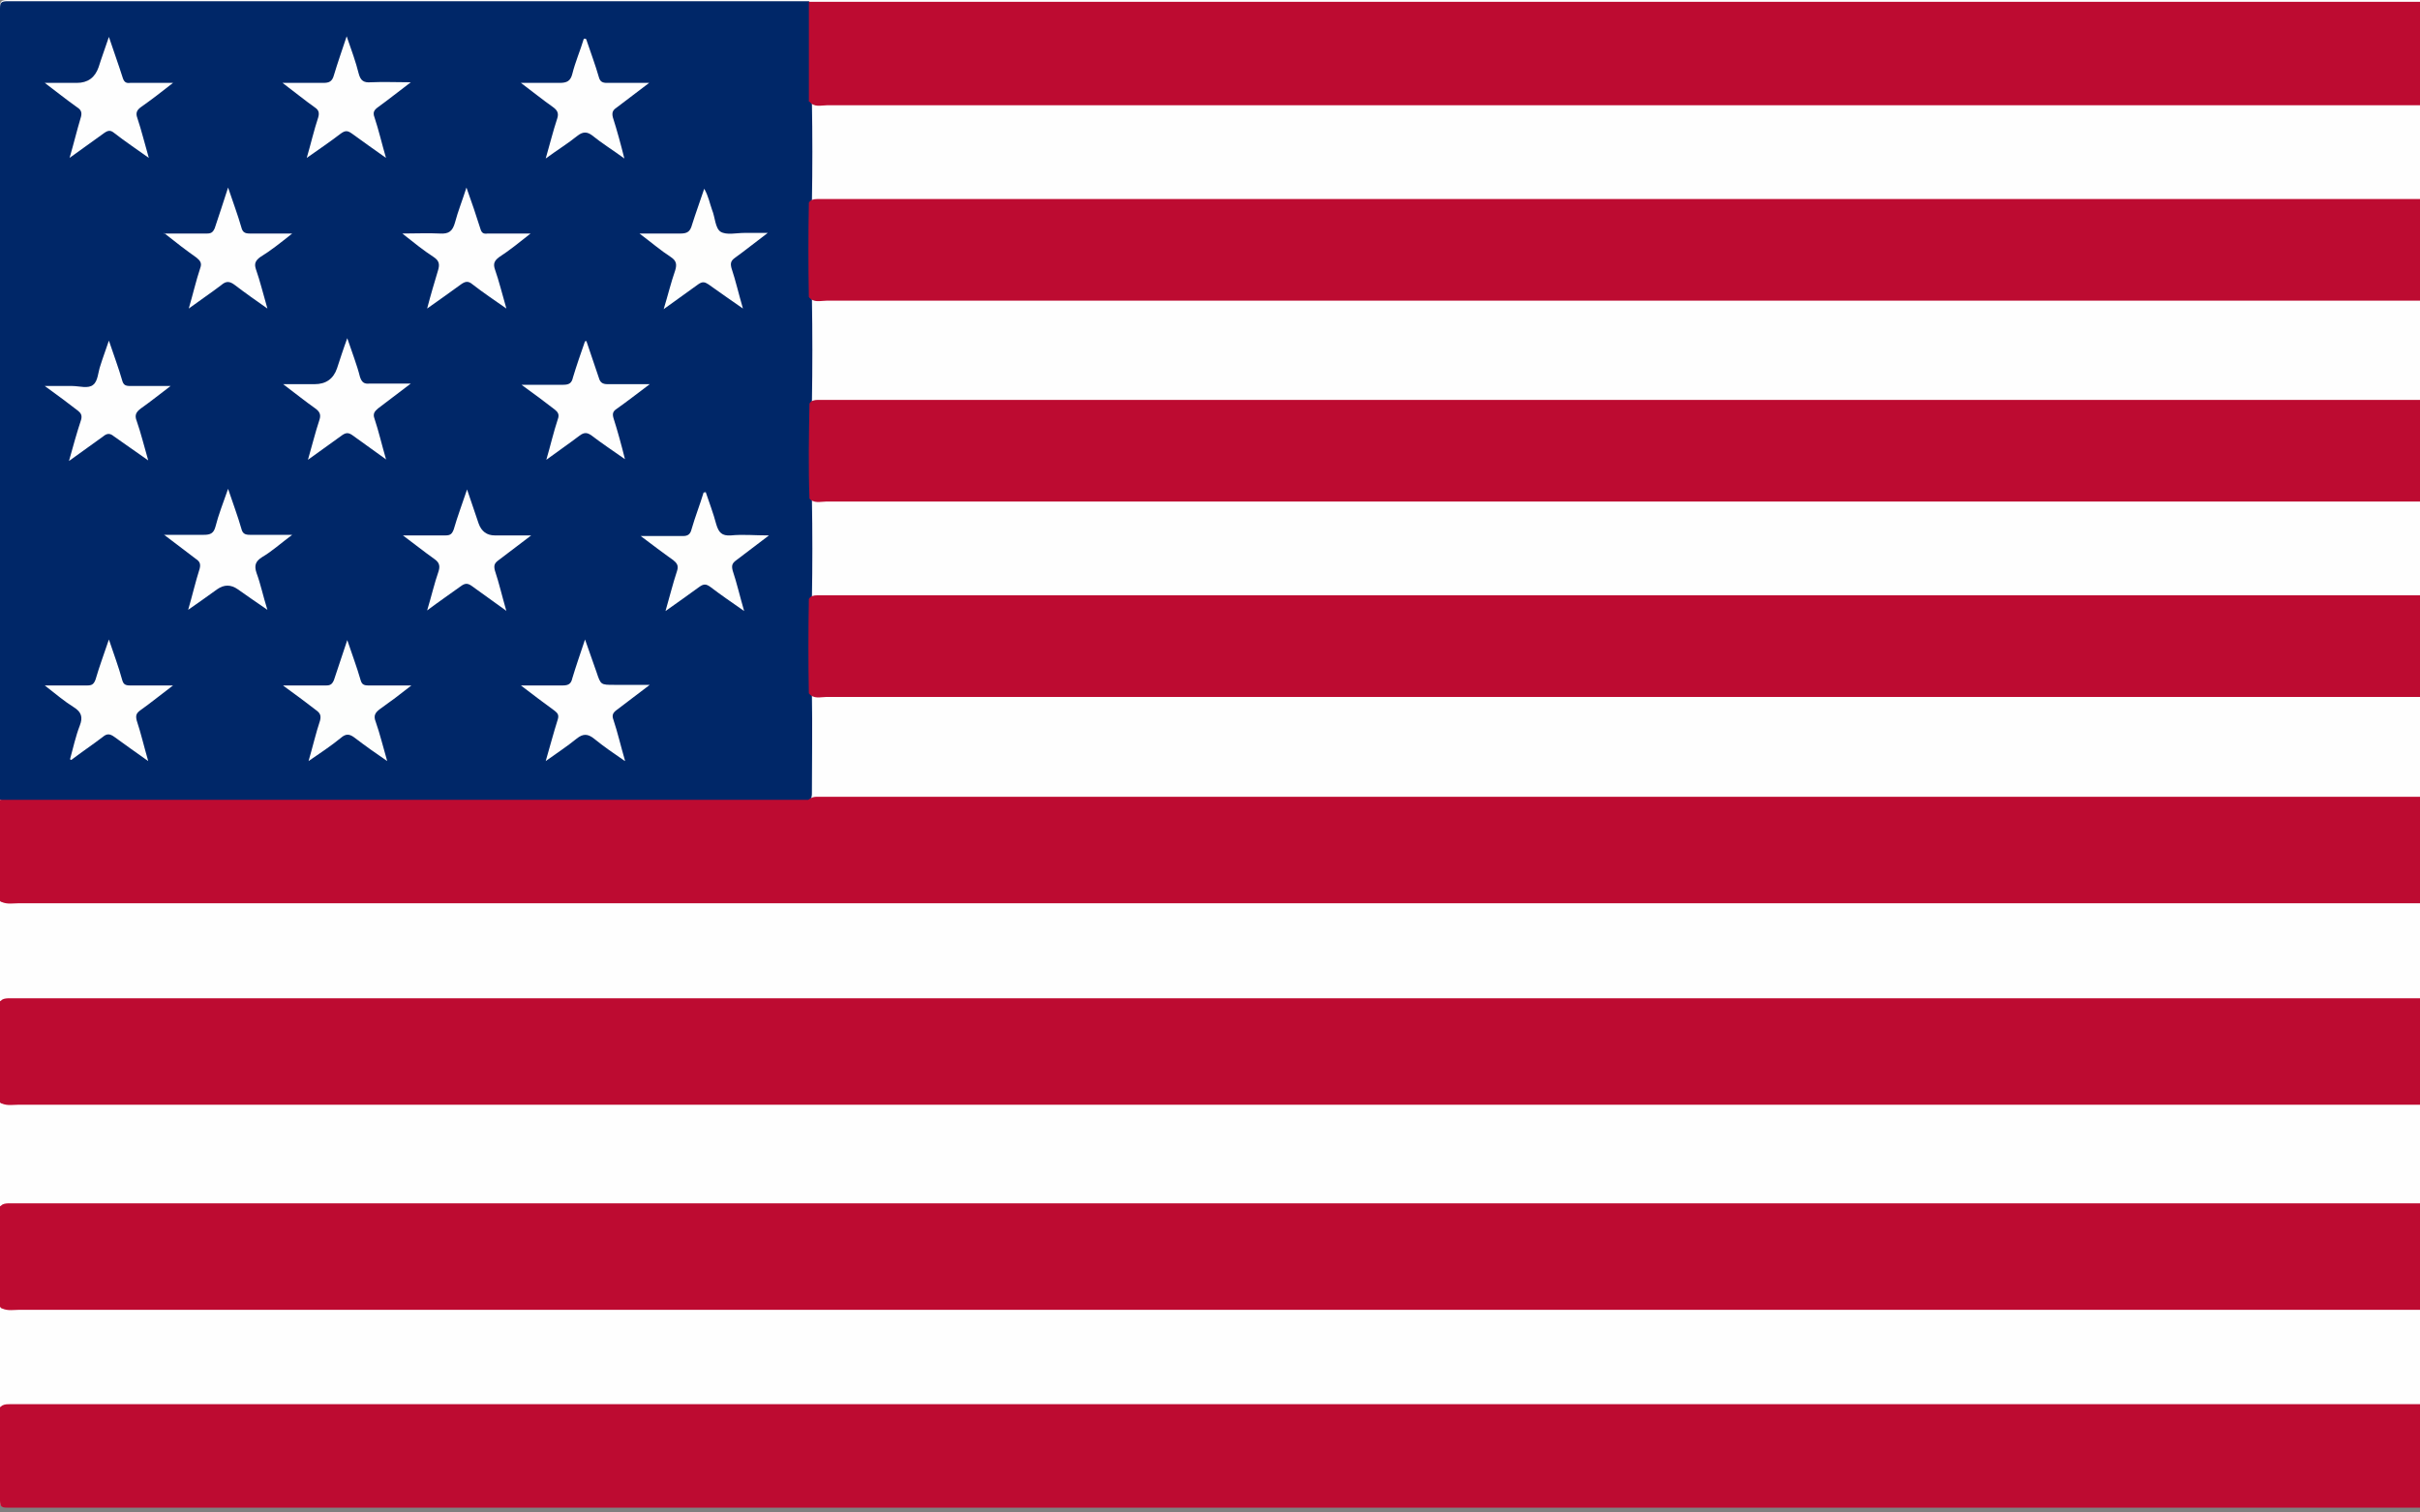 <?xml version="1.0" encoding="UTF-8"?>
<svg id="comp_Japan" xmlns="http://www.w3.org/2000/svg" viewBox="0 0 40 25">
  <rect x="0" y="0" width="40" height="25" fill="#808080" stroke="none"/>
  <defs>
    <style>
      .cls-1 {
        fill: #fdfefd;
      }

      .cls-2 {
        fill: #002768;
      }

      .cls-3 {
        fill: #bd0b31;
      }

      .cls-4 {
        fill: #fefefd;
      }

      .cls-5 {
        fill: #fefefe;
      }
    </style>
  </defs>
  <path class="cls-5" d="m41.52,23.25V1.66c0-.51,0-1.03,0-1.54,0-.1-.02-.12-.12-.12-9.34,0-18.69,0-28.03,0C8.95,0,4.54,0,.13,0,.02,0,0,.02,0,.13c0,4.36,0,8.72,0,13.08v10.04c0,.51,0,1.03,0,1.54,0,.1.02.12.12.12,13.76,0,27.52,0,41.28,0,.01,0,.03,0,.04,0,.06.01.08-.01.08-.08,0-.53,0-1.05,0-1.58Z"/>
  <g>
    <path class="cls-2" d="m0,13.22C0,8.86,0,4.5,0,.14,0,.04.02.02.13.02c4.41,0,8.83,0,13.24,0,.04.04.05.09.05.14,0,.51,0,1.01,0,1.52.01.55.01,1.11,0,1.66.01.53.01,1.06,0,1.58.01.58.01,1.16,0,1.74.01.53.01,1.06,0,1.58.01.55.01,1.11,0,1.66.01.53.01,1.06,0,1.58.01.54,0,1.08,0,1.62,0,.05,0,.09-.04.13-.04.03-.08.04-.13.04-.05,0-.1,0-.16,0-4.27,0-8.53,0-12.8,0-.1,0-.2.03-.28-.05Z"/>
    <path class="cls-3" d="m41.52,19.94v1.66s-.03.02-.04.03c-.04.02-.08.02-.13.02-.05,0-.1,0-.16,0-13.62,0-27.24,0-40.87,0-.09,0-.19.02-.28-.02-.02,0-.03-.02-.04-.03v-1.66s.03-.02.04-.03c.04-.02.08-.02.13-.02.05,0,.1,0,.16,0,13.62,0,27.24,0,40.86,0,.09,0,.19-.02.28.02.02,0,.03.02.04.03Z"/>
    <path class="cls-3" d="m0,18.21v-1.66s.03-.02.04-.03c.04-.02.08-.02.13-.02.05,0,.1,0,.16,0,13.62,0,27.24,0,40.86,0,.09,0,.19-.02.28.02.02,0,.03.02.04.03v1.66s-.03.02-.04.03c-.04.02-.08.02-.13.02-.05,0-.1,0-.16,0-13.62,0-27.24,0-40.87,0-.09,0-.19.02-.28-.02-.02,0-.03-.02-.04-.03Z"/>
    <path class="cls-3" d="m41.52,23.26c0,.53,0,1.05,0,1.58,0,.06-.01.09-.08.08-.01,0-.03,0-.04,0-13.76,0-27.52,0-41.28,0-.1,0-.12-.02-.12-.12,0-.51,0-1.03,0-1.54.01-.01.03-.02.04-.03.04-.02.08-.02.13-.02.05,0,.1,0,.16,0,13.62,0,27.24,0,40.86,0,.09,0,.19-.02.28.02.02,0,.03.02.04.03Z"/>
    <path class="cls-3" d="m0,13.22c1.65,0,3.29,0,4.94,0,2.73,0,5.47,0,8.2,0,.07,0,.15,0,.22,0,.04-.03.08-.05.13-.05.06,0,.11,0,.17,0,9.18,0,18.36,0,27.54,0,.09,0,.18-.02.27.02.02,0,.03.02.04.03v1.66s-.03.02-.04.03c-.04.02-.08.02-.13.02-.05,0-.1,0-.16,0-13.62,0-27.24,0-40.87,0-.09,0-.19.02-.28-.02-.02,0-.03-.02-.04-.03,0-.55,0-1.11,0-1.66Z"/>
    <path class="cls-3" d="m13.37,1.68c0-.4,0-.8,0-1.2,0-.15,0-.3,0-.45,9.34,0,18.69,0,28.03,0,.1,0,.12.02.12.12,0,.51,0,1.03,0,1.54-.01.01-.03.02-.04.03-.07.04-.15.02-.23.02-1.77,0-3.54,0-5.31,0-7.42,0-14.85,0-22.27,0-.1,0-.21.04-.29-.06Z"/>
    <path class="cls-3" d="m13.37,4.92c-.01-.52-.01-1.05,0-1.57.03-.05.08-.06.14-.06.06,0,.13,0,.19,0,9.16,0,18.32,0,27.48,0,.09,0,.19-.02.28.02.02,0,.03.02.04.03v1.58s-.03.02-.04.03c-.07.04-.15.02-.23.02-1.78,0-3.56,0-5.34,0-7.41,0-14.82,0-22.23,0-.1,0-.21.04-.29-.06Z"/>
    <path class="cls-3" d="m13.37,11.48c-.01-.53-.01-1.05,0-1.58.03-.05.08-.06.14-.06.06,0,.12,0,.18,0,9.17,0,18.34,0,27.51,0,.09,0,.18-.02.27.02.02,0,.03.02.04.03v1.58s-.03.02-.04.03c-.07.04-.15.02-.23.02-1.78,0-3.55,0-5.33,0-7.42,0-14.83,0-22.25,0-.1,0-.21.04-.29-.06Z"/>
    <path class="cls-3" d="m13.38,8.24c-.02-.52-.01-1.05,0-1.57.03-.05.08-.06.14-.06.06,0,.13,0,.19,0,9.16,0,18.32,0,27.48,0,.09,0,.19-.02.28.02.02,0,.03.02.04.03v1.58s-.03.02-.04.03c-.07.04-.15.02-.23.02-1.79,0-3.57,0-5.36,0-7.41,0-14.81,0-22.22,0-.1,0-.21.04-.29-.06Z"/>
    <path class="cls-5" d="m10.33,12.58c-.19-.13-.35-.24-.51-.37-.1-.08-.18-.09-.29,0-.16.13-.33.24-.51.37.07-.24.13-.47.2-.69.02-.07,0-.1-.05-.14-.18-.13-.35-.26-.56-.42.25,0,.47,0,.69,0,.1,0,.14-.03.16-.12.06-.2.13-.4.21-.64.07.2.13.37.19.54.07.21.07.21.29.21h.59c-.2.15-.37.28-.54.41-.07.05-.09.09-.06.17.07.21.12.43.19.67Z"/>
    <path class="cls-4" d="m1.16,12.54c.05-.18.09-.37.16-.55.05-.13.03-.22-.1-.3-.16-.1-.3-.22-.48-.36.26,0,.48,0,.7,0,.08,0,.11-.02.14-.1.06-.21.14-.42.22-.66.08.24.16.45.22.67.02.07.05.09.13.09.22,0,.45,0,.71,0-.2.15-.37.29-.54.41-.07.05-.08.09-.06.17.07.21.12.43.19.67-.2-.14-.38-.27-.56-.4-.07-.05-.12-.06-.19,0-.17.13-.35.25-.52.38,0,0-.02,0-.02-.01Z"/>
    <path class="cls-1" d="m4.68,11.33c.26,0,.49,0,.71,0,.07,0,.1-.02.13-.09.07-.21.14-.42.22-.66.08.24.16.45.22.66.02.07.05.09.13.09.22,0,.45,0,.71,0-.19.15-.35.27-.52.39-.08.06-.11.11-.07.21.07.2.12.41.19.65-.19-.13-.36-.25-.53-.38-.09-.07-.15-.08-.24,0-.16.13-.34.25-.53.38.07-.24.12-.46.19-.67.02-.08,0-.12-.05-.16-.17-.13-.34-.26-.55-.41Z"/>
    <path class="cls-4" d="m11.66,8.12c.06.18.13.36.18.55.04.13.09.19.24.18.2-.02.39,0,.63,0-.2.15-.37.28-.54.41-.07.05-.08.09-.06.17.07.21.12.43.19.67-.2-.14-.39-.27-.56-.4-.07-.05-.11-.05-.18,0-.18.13-.36.26-.56.4.07-.24.12-.45.19-.66.03-.09,0-.13-.06-.18-.17-.12-.34-.25-.54-.4.26,0,.48,0,.7,0,.08,0,.12-.03.14-.11.06-.21.14-.41.2-.61,0,0,.02,0,.03,0Z"/>
    <path class="cls-5" d="m9.69,5.63c.07.21.14.41.21.62.02.07.06.1.14.1.22,0,.44,0,.7,0-.2.15-.38.29-.55.41-.06.04-.07.08-.05.15.07.22.13.44.19.68-.2-.14-.38-.26-.55-.39-.07-.05-.12-.06-.2,0-.17.13-.36.26-.55.4.07-.24.12-.46.19-.67.03-.08,0-.12-.05-.16-.17-.13-.34-.26-.55-.41.25,0,.47,0,.69,0,.1,0,.14-.03.16-.12.06-.2.13-.4.2-.6,0,0,.02,0,.03,0Z"/>
    <path class="cls-5" d="m8.36,10.09c-.21-.15-.39-.28-.57-.41-.06-.04-.1-.04-.16,0-.18.13-.37.26-.57.41.07-.23.12-.45.19-.65.03-.1,0-.15-.07-.2-.17-.12-.33-.25-.52-.39.26,0,.48,0,.7,0,.08,0,.11-.02.14-.1.06-.21.14-.42.22-.66.07.21.13.38.19.56q.07.2.27.2c.19,0,.38,0,.6,0-.2.15-.37.28-.54.41-.07.05-.08.09-.06.17.07.21.12.43.19.67Z"/>
    <path class="cls-5" d="m2.82,6.38c-.16.12-.32.25-.49.37-.08.06-.11.11-.07.21.07.2.12.41.19.65-.21-.15-.39-.27-.57-.4-.06-.05-.11-.05-.17,0-.18.13-.36.26-.57.41.07-.25.13-.47.2-.68.02-.07,0-.11-.05-.15-.17-.13-.34-.26-.55-.41.17,0,.31,0,.45,0,.12,0,.27.05.35-.02.08-.06.08-.21.12-.32.04-.13.09-.26.14-.41.08.24.16.45.22.66.02.07.05.09.13.09.22,0,.45,0,.67,0,0,0,0,.02,0,.03Z"/>
    <path class="cls-5" d="m2.71,8.84c.25,0,.45,0,.66,0,.1,0,.16-.02.19-.13.05-.2.13-.4.21-.63.08.24.16.45.22.66.02.08.06.1.14.1.22,0,.44,0,.7,0-.19.14-.33.27-.5.37-.11.07-.13.14-.09.26.07.19.11.39.18.61-.18-.12-.33-.23-.49-.34q-.17-.12-.34,0c-.15.11-.31.22-.48.34.07-.24.12-.46.19-.68.02-.08,0-.12-.06-.16-.17-.13-.34-.26-.54-.41Z"/>
    <path class="cls-5" d="m7.71,3.1c.09.25.16.46.23.68.02.07.05.09.12.08.22,0,.45,0,.71,0-.19.15-.35.28-.52.39-.08.06-.1.11-.07.2.07.2.12.41.19.65-.2-.14-.38-.26-.56-.4-.07-.06-.12-.05-.19,0-.18.13-.36.26-.56.4.06-.23.12-.43.18-.63.03-.1.02-.16-.07-.22-.17-.11-.33-.24-.52-.39.23,0,.42-.01.62,0,.15.01.21-.04.25-.18.05-.19.12-.36.19-.58Z"/>
    <path class="cls-5" d="m6.39,7.6c-.21-.15-.39-.28-.57-.41-.06-.04-.1-.04-.16,0-.18.13-.36.26-.57.41.07-.24.12-.45.19-.66.03-.09,0-.14-.07-.19-.17-.12-.33-.25-.53-.4h.52q.28,0,.37-.26c.05-.15.1-.31.17-.5.08.24.16.44.21.64.03.09.07.12.16.11.21,0,.43,0,.68,0-.2.15-.37.28-.54.41-.06.05-.09.09-.06.17.07.21.12.43.19.67Z"/>
    <path class="cls-4" d="m10.59,3.86c.25,0,.45,0,.66,0,.12,0,.16-.04.19-.15.06-.19.13-.38.2-.59.07.12.09.24.13.35.05.12.05.3.14.36.1.06.26.02.39.02.12,0,.24,0,.39,0-.2.15-.36.28-.54.41-.07.05-.08.09-.06.17.07.21.12.43.19.67-.2-.14-.39-.27-.57-.4-.06-.04-.1-.05-.17,0-.18.13-.36.26-.57.41.07-.23.12-.44.19-.64.03-.1.02-.16-.07-.22-.17-.11-.32-.24-.52-.39Z"/>
    <path class="cls-5" d="m1.8.61c.08.24.16.46.23.68.02.06.05.09.12.08.22,0,.45,0,.71,0-.19.15-.36.28-.53.4-.07.05-.09.1-.06.18.07.21.12.42.19.66-.21-.15-.39-.27-.57-.41-.06-.05-.1-.05-.17,0-.18.13-.36.26-.57.41.07-.24.12-.45.18-.65.03-.09.02-.14-.06-.19-.17-.12-.33-.25-.53-.4.2,0,.36,0,.53,0q.27,0,.36-.26c.05-.16.11-.32.17-.5Z"/>
    <path class="cls-5" d="m9.69.65c.07.21.15.42.21.63.02.07.06.09.13.09.22,0,.44,0,.7,0-.2.15-.37.28-.54.41-.06.04-.08.08-.06.16.07.22.13.44.19.68-.19-.14-.37-.25-.53-.38-.09-.07-.16-.06-.24,0-.16.13-.34.24-.53.38.07-.24.12-.45.19-.66.03-.09,0-.14-.07-.19-.17-.12-.33-.25-.53-.4.24,0,.44,0,.64,0,.12,0,.18-.03.21-.15.05-.2.13-.38.19-.58,0,0,.02,0,.03,0Z"/>
    <path class="cls-5" d="m2.71,3.86c.26,0,.48,0,.71,0,.07,0,.1-.02.13-.09.07-.21.14-.42.22-.67.08.24.16.45.22.66.02.08.06.1.14.1.22,0,.44,0,.7,0-.19.15-.35.28-.53.39-.08.06-.1.11-.07.2.07.2.12.41.19.65-.2-.14-.37-.26-.54-.39-.08-.06-.14-.07-.22,0-.17.13-.35.25-.54.39.07-.24.12-.46.19-.67.03-.08,0-.12-.06-.17-.17-.12-.34-.25-.54-.41Z"/>
    <path class="cls-5" d="m4.68,1.37c.25,0,.46,0,.66,0,.1,0,.15-.02.18-.13.06-.2.13-.4.21-.64.08.23.15.42.2.62.03.11.08.15.2.14.21-.01.41,0,.66,0-.2.15-.36.28-.54.41-.07.05-.09.09-.06.17.07.21.12.43.19.67-.2-.14-.38-.27-.56-.4-.07-.05-.11-.06-.19,0-.17.13-.36.26-.56.4.07-.24.12-.46.19-.67.02-.07.01-.12-.05-.16-.17-.12-.34-.26-.54-.41Z"/>
  </g>
</svg>